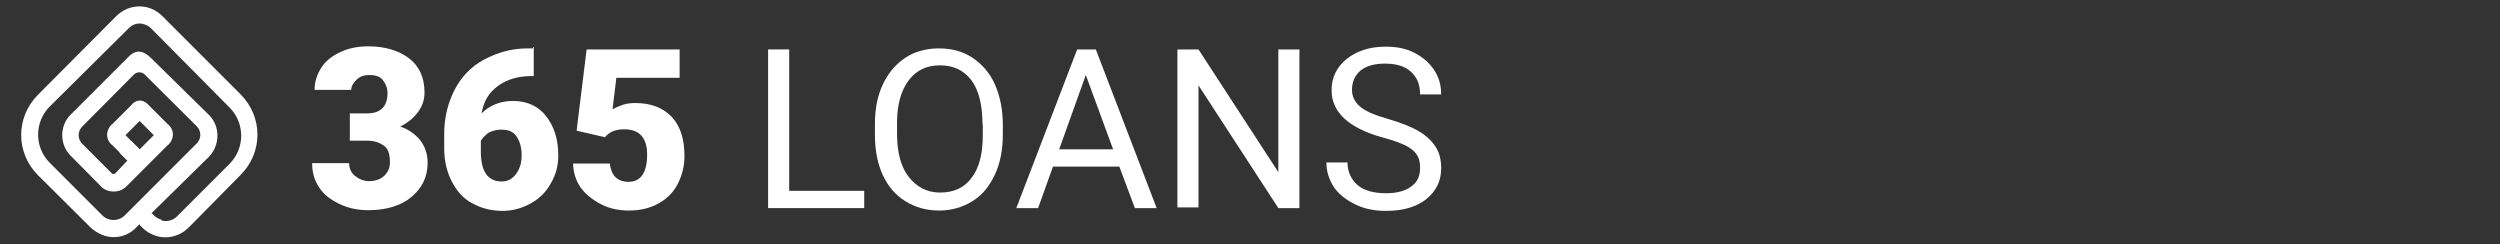 <?xml version="1.0" encoding="utf-8"?>
<!-- Generator: Adobe Illustrator 23.0.3, SVG Export Plug-In . SVG Version: 6.00 Build 0)  -->
<svg version="1.1" id="Layer_1" xmlns="http://www.w3.org/2000/svg" xmlns:xlink="http://www.w3.org/1999/xlink" x="0px" y="0px"
	 viewBox="0 0 723.2 70.7" style="enable-background:new 0 0 723.2 70.7;" xml:space="preserve">
<rect x="0" y="0" width="723.2" height="70.7" fill="#333333" stroke="none"/>
<style type="text/css">
	.st0{enable-background:new    ;}
	.st1{fill:#FFFFFF;}
</style>
<g>
	<g id="Layer_1-2">
		<g class="st0">
			<path class="st1" d="M101.2,32.8h5c3.9,0,5.9-2,5.9-5.9c0-1.4-0.5-2.7-1.4-3.8c-0.9-1.1-2.3-1.4-3.9-1.4c-1.4,0-2.7,0.4-3.6,1.3
				c-0.9,0.9-1.6,1.8-1.6,3H91c0-2.3,0.7-4.5,2-6.5s3.2-3.4,5.6-4.5s5-1.6,7.9-1.6c5,0,9.1,1.3,12,3.6s4.3,5.6,4.3,9.7
				c0,2-0.5,3.8-1.8,5.6c-1.3,1.8-3,3.2-5.2,4.3c2.5,0.9,4.3,2.2,5.7,3.9c1.4,1.8,2.2,3.9,2.2,6.6c0,4.1-1.6,7.3-4.7,9.9
				c-3,2.5-7.3,3.8-12.4,3.8c-3,0-5.7-0.5-8.4-1.8s-4.5-2.7-5.9-4.8c-1.4-2.2-2-4.3-2-7H101c0,1.4,0.5,2.7,1.6,3.6
				c1.1,0.9,2.5,1.6,4.1,1.6c1.8,0,3.4-0.5,4.5-1.6s1.6-2.3,1.6-3.9c0-2.3-0.5-3.9-1.8-4.8c-1.3-0.9-2.7-1.4-4.8-1.4h-5V32.8z"/>
			<path class="st1" d="M154.4,13.6V22h-0.5c-3.9,0-7.2,0.9-9.9,2.9s-4.1,4.5-4.7,7.9c2.3-2.3,5.4-3.6,9.1-3.6
				c3.9,0,7.2,1.4,9.5,4.3c2.3,2.9,3.6,6.6,3.6,11.5c0,2.9-0.7,5.6-2.2,8.1c-1.4,2.5-3.2,4.3-5.7,5.7c-2.5,1.4-5.2,2.2-8.2,2.2
				c-3.2,0-6.1-0.7-8.8-2.2c-2.7-1.4-4.5-3.6-5.9-6.3c-1.4-2.7-2.2-5.9-2.2-9.5v-4.3c0-4.7,1.1-9,3-12.7s4.8-6.8,8.6-8.8
				s7.9-3.2,12.5-3.2h1.6V13.6z M144.9,37.5c-1.4,0-2.5,0.4-3.6,0.9c-0.9,0.7-1.6,1.4-2.2,2.3v3.2c0,5.7,2,8.6,6.1,8.6
				c1.6,0,3-0.7,4.1-2.2s1.6-3.2,1.6-5.4s-0.5-4.1-1.6-5.6S146.7,37.5,144.9,37.5z"/>
			<path class="st1" d="M166.8,37.8l2.9-23.5h26.9v8.2h-18.3l-1.1,9.1c0.7-0.4,1.8-0.9,3-1.3c1.3-0.4,2.5-0.5,3.6-0.5
				c4.5,0,8.1,1.4,10.6,4.1c2.5,2.7,3.6,6.5,3.6,11.3c0,2.9-0.7,5.6-2,8.1c-1.3,2.5-3.2,4.3-5.6,5.6c-2.3,1.3-5.2,2-8.4,2
				c-2.9,0-5.6-0.5-8.1-1.8s-4.5-2.9-5.9-4.8c-1.4-2-2.2-4.5-2.2-7h10.6c0.2,1.6,0.7,3,1.6,3.9c0.9,0.9,2.2,1.4,3.8,1.4
				c3.6,0,5.4-2.7,5.4-7.9c0-4.8-2.2-7.3-6.6-7.3c-2.5,0-4.3,0.7-5.6,2.3L166.8,37.8z"/>
		</g>
		<g class="st0">
			<path class="st1" d="M228.3,55.2h21.7v5h-27.8V14.3h6.1V55.2z"/>
		</g>
		<g class="st0">
			<path class="st1" d="M290.1,38.7c0,4.5-0.7,8.4-2.3,11.8c-1.6,3.4-3.6,5.9-6.5,7.7c-2.9,1.8-6.1,2.7-9.7,2.7
				c-3.6,0-6.8-0.9-9.7-2.7c-2.9-1.8-5-4.3-6.5-7.5s-2.3-7.2-2.3-11.5V36c0-4.5,0.7-8.2,2.3-11.6s3.8-5.9,6.5-7.7
				c2.7-1.8,6.1-2.7,9.7-2.7c3.8,0,7,0.9,9.7,2.7c2.7,1.8,5,4.3,6.5,7.7s2.3,7.3,2.3,11.8V38.7z M284.2,35.7c0-5.4-1.1-9.7-3.2-12.5
				c-2.2-2.9-5.2-4.3-9.1-4.3c-3.8,0-6.8,1.4-9,4.3s-3.4,7-3.4,12.2v3.4c0,5.2,1.1,9.5,3.4,12.4c2.3,2.9,5.2,4.5,9.1,4.5
				c3.9,0,7-1.4,9.1-4.3c2.2-2.9,3.2-7,3.2-12.2v-3.4H284.2z"/>
		</g>
		<g class="st0">
			<path class="st1" d="M323.8,48.2h-19.2l-4.3,12H294l17.6-45.9h5.4l17.6,45.9h-6.3L323.8,48.2z M306.4,43.2H322l-7.9-21.5
				L306.4,43.2z"/>
			<path class="st1" d="M375.9,60.2h-6.1l-23.1-35.5V60h-6.1V14.3h6.1l23.1,35.5V14.3h6.1L375.9,60.2L375.9,60.2z"/>
			<path class="st1" d="M400.1,39.8c-5.2-1.4-9-3.4-11.3-5.6s-3.6-4.8-3.6-8.1c0-3.6,1.4-6.6,4.3-9c2.9-2.3,6.6-3.6,11.3-3.6
				c3.2,0,5.9,0.5,8.4,1.8c2.5,1.3,4.3,2.9,5.7,5s2,4.5,2,7h-6.1c0-2.9-0.9-5-2.7-6.6s-4.3-2.3-7.5-2.3c-3,0-5.4,0.7-7,2
				c-1.6,1.3-2.5,3.2-2.5,5.6c0,1.8,0.7,3.4,2.3,4.8s4.3,2.5,8.1,3.6c3.8,1.1,6.8,2.3,9,3.6c2.2,1.3,3.8,2.9,4.8,4.5
				c1.1,1.6,1.6,3.8,1.6,6.1c0,3.8-1.4,6.6-4.3,9c-2.9,2.3-6.8,3.4-11.6,3.4c-3.2,0-6.1-0.5-8.8-1.8c-2.7-1.3-4.8-2.9-6.3-5
				c-1.4-2.2-2.2-4.5-2.2-7.2h6.1c0,2.7,1.1,5,3,6.6s4.8,2.3,8.2,2.3c3.2,0,5.6-0.7,7.3-2c1.8-1.3,2.5-3,2.5-5.4s-0.7-3.9-2.3-5.2
				C407.1,42.1,404.2,40.9,400.1,39.8z"/>
		</g>
		<g>
			<path class="st1" d="M32.9,68.6c-2.5,0-4.8-1.1-6.6-2.7L11,50.7c-6.5-6.5-6.5-16.8,0-23.3l0,0L33.6,4.7c3.8-3.8,9.7-3.8,13.4,0
				l22.6,22.6c6.5,6.5,6.5,16.8,0,23.3l0,0L54.6,65.8c-3.8,3.8-9.7,3.8-13.4,0l-0.9-0.9l-0.9,0.9C37.7,67.6,35.4,68.6,32.9,68.6z
				 M40.4,6.8c-1.3,0-2.3,0.5-3.2,1.4L14.4,30.8c-4.5,4.5-4.5,11.8,0,16.3l0,0l15.2,15.2c1.8,1.8,4.7,1.8,6.5,0l20.8-20.8
				c1.4-1.4,1.4-3.6,0-5l0,0L42,21.7c-0.7-0.9-2.2-1.1-3.2-0.2l-0.2,0.2L23.8,36.6c-1.4,1.4-1.4,3.6,0,5l0,0l8.6,8.6
				c0.2,0.2,0.5,0.2,0.9,0l0,0l3.6-3.8l-4.3-4.3c-1.8-1.3-2.2-3.8-0.7-5.6c0.2-0.4,0.5-0.5,0.7-0.7l5.4-5.4c0.5-0.7,1.4-1.3,2.5-1.3
				c0.9,0,1.8,0.5,2.5,1.3l5.4,5.4c1.8,1.3,2.2,3.8,0.7,5.6c-0.2,0.4-0.5,0.5-0.7,0.7L36.7,53.8c-1.1,1.1-2.3,1.6-3.8,1.6l0,0
				c-1.4,0-2.9-0.5-3.8-1.6L20.4,45c-3.2-3.2-3.2-8.6,0-11.8l16.8-16.8c2.2-2.2,4.3-1.8,6.5,0.4l16.8,16.5c3.2,3.2,3.2,8.6,0,12
				L43.8,61.7l0.9,0.9c1.8,1.8,4.7,1.8,6.5,0l15.2-15.2c4.5-4.5,4.5-11.8,0-16.3l0,0L43.7,8.2C42.8,7.3,41.5,6.8,40.4,6.8z
				 M36.3,39.1l4.1,4.1l4.1-4.1l-4.1-4.1L36.3,39.1z"/>
			<rect x="35" y="42" transform="matrix(0.708 -0.707 0.707 0.708 -19.9 39.221)" class="st1" width="4.8" height="3.4"/>
			<path class="st1" d="M44.6,62.4l-0.7-0.7l-3.4,3.4l0.9,0.9c0.5,0.5,1.3,1.1,2,1.4l3.4-3.8C45.8,63.3,45.1,62.9,44.6,62.4z"/>
		</g>
	</g>
</g>
</svg>
